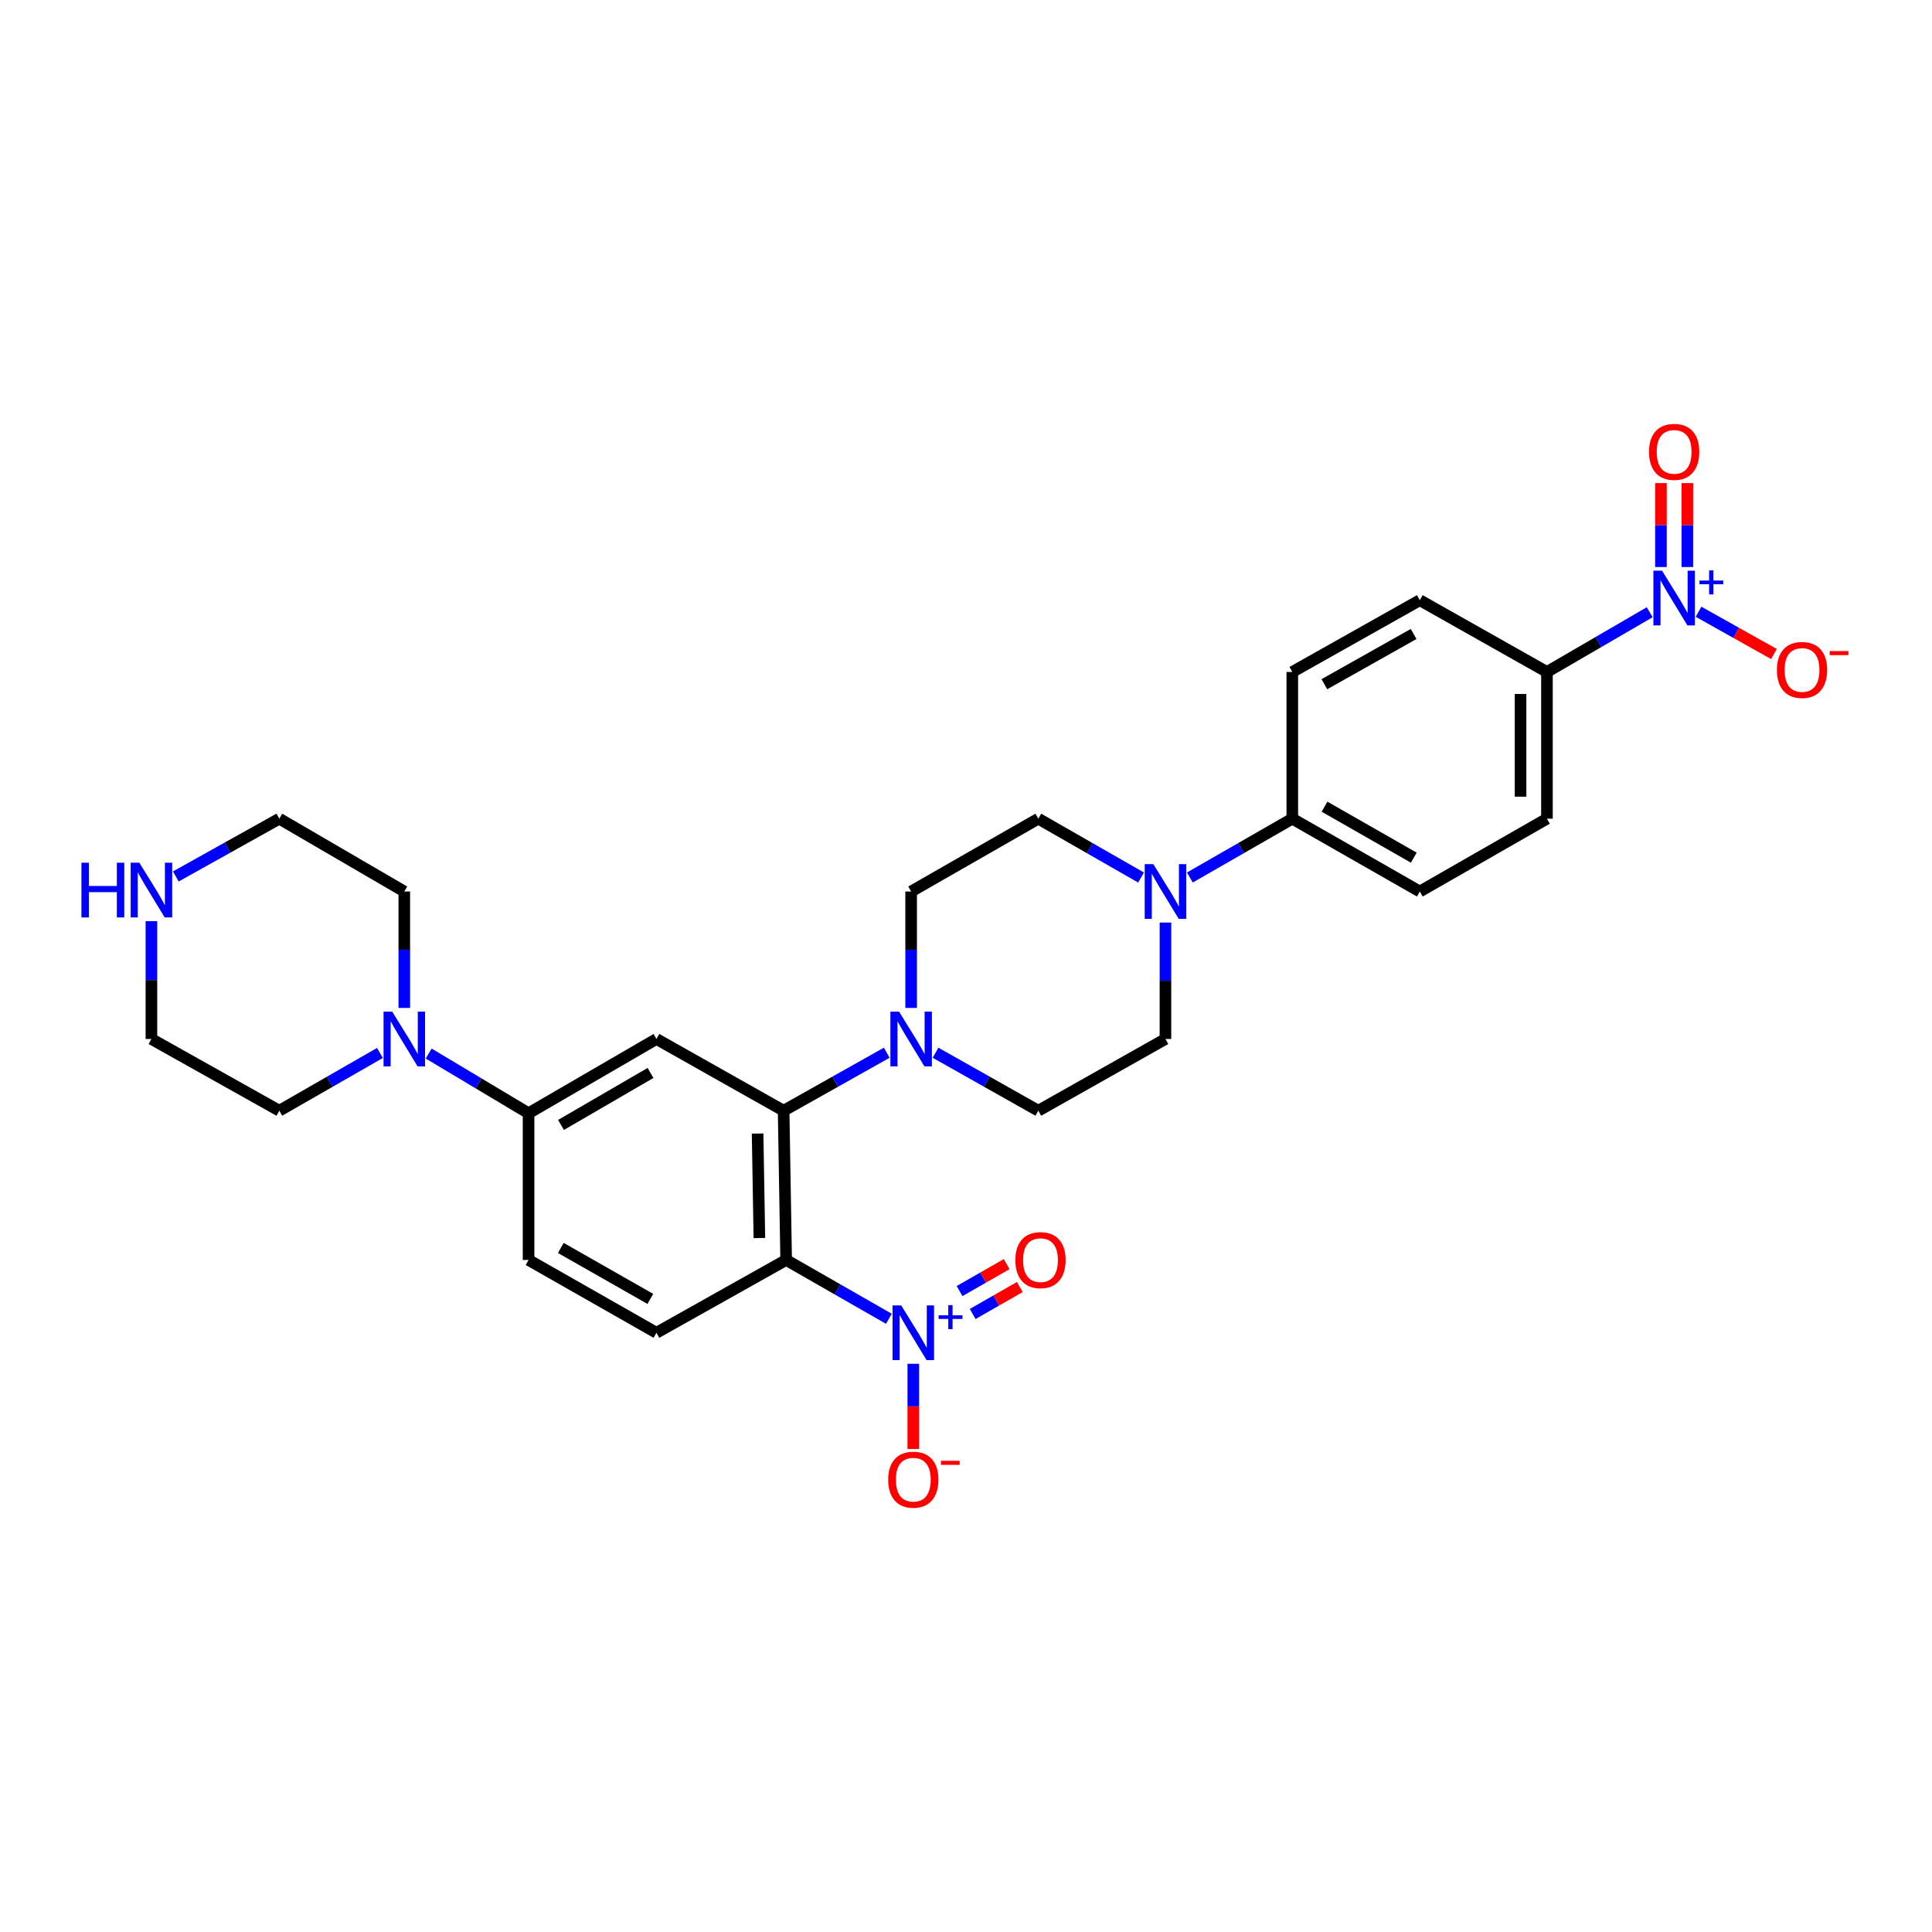 <?xml version='1.0' encoding='iso-8859-1'?>
<svg version='1.1' baseProfile='full'
              xmlns='http://www.w3.org/2000/svg'
                      xmlns:rdkit='http://www.rdkit.org/xml'
                      xmlns:xlink='http://www.w3.org/1999/xlink'
                  xml:space='preserve'
width='1000px' height='1000px' viewBox='0 0 1000 1000'>
<!-- END OF HEADER -->
<rect style='opacity:1.0;fill:#FFFFFF;stroke:none' width='1000' height='1000' x='0' y='0'> </rect>
<path class='bond-0' d='M 406.913,652.157 L 433.5,667.38' style='fill:none;fill-rule:evenodd;stroke:#000000;stroke-width:6px;stroke-linecap:butt;stroke-linejoin:miter;stroke-opacity:1' />
<path class='bond-0' d='M 433.5,667.38 L 460.086,682.602' style='fill:none;fill-rule:evenodd;stroke:#0000FF;stroke-width:6px;stroke-linecap:butt;stroke-linejoin:miter;stroke-opacity:1' />
<path class='bond-1' d='M 406.913,652.157 L 405.6,574.901' style='fill:none;fill-rule:evenodd;stroke:#000000;stroke-width:6px;stroke-linecap:butt;stroke-linejoin:miter;stroke-opacity:1' />
<path class='bond-1' d='M 393.053,640.801 L 392.133,586.721' style='fill:none;fill-rule:evenodd;stroke:#000000;stroke-width:6px;stroke-linecap:butt;stroke-linejoin:miter;stroke-opacity:1' />
<path class='bond-8' d='M 406.913,652.157 L 339.777,689.837' style='fill:none;fill-rule:evenodd;stroke:#000000;stroke-width:6px;stroke-linecap:butt;stroke-linejoin:miter;stroke-opacity:1' />
<path class='bond-10' d='M 472.721,705.896 L 472.721,727.937' style='fill:none;fill-rule:evenodd;stroke:#0000FF;stroke-width:6px;stroke-linecap:butt;stroke-linejoin:miter;stroke-opacity:1' />
<path class='bond-10' d='M 472.721,727.937 L 472.721,749.978' style='fill:none;fill-rule:evenodd;stroke:#FF0000;stroke-width:6px;stroke-linecap:butt;stroke-linejoin:miter;stroke-opacity:1' />
<path class='bond-13' d='M 503.457,680.118 L 515.647,673.14' style='fill:none;fill-rule:evenodd;stroke:#0000FF;stroke-width:6px;stroke-linecap:butt;stroke-linejoin:miter;stroke-opacity:1' />
<path class='bond-13' d='M 515.647,673.14 L 527.838,666.163' style='fill:none;fill-rule:evenodd;stroke:#FF0000;stroke-width:6px;stroke-linecap:butt;stroke-linejoin:miter;stroke-opacity:1' />
<path class='bond-13' d='M 496.668,668.257 L 508.859,661.28' style='fill:none;fill-rule:evenodd;stroke:#0000FF;stroke-width:6px;stroke-linecap:butt;stroke-linejoin:miter;stroke-opacity:1' />
<path class='bond-13' d='M 508.859,661.28 L 521.049,654.303' style='fill:none;fill-rule:evenodd;stroke:#FF0000;stroke-width:6px;stroke-linecap:butt;stroke-linejoin:miter;stroke-opacity:1' />
<path class='bond-3' d='M 405.6,574.901 L 339.777,537.775' style='fill:none;fill-rule:evenodd;stroke:#000000;stroke-width:6px;stroke-linecap:butt;stroke-linejoin:miter;stroke-opacity:1' />
<path class='bond-4' d='M 405.6,574.901 L 432.286,559.891' style='fill:none;fill-rule:evenodd;stroke:#000000;stroke-width:6px;stroke-linecap:butt;stroke-linejoin:miter;stroke-opacity:1' />
<path class='bond-4' d='M 432.286,559.891 L 458.972,544.881' style='fill:none;fill-rule:evenodd;stroke:#0000FF;stroke-width:6px;stroke-linecap:butt;stroke-linejoin:miter;stroke-opacity:1' />
<path class='bond-2' d='M 853.885,316.892 L 827.292,332.35' style='fill:none;fill-rule:evenodd;stroke:#0000FF;stroke-width:6px;stroke-linecap:butt;stroke-linejoin:miter;stroke-opacity:1' />
<path class='bond-2' d='M 827.292,332.35 L 800.698,347.807' style='fill:none;fill-rule:evenodd;stroke:#000000;stroke-width:6px;stroke-linecap:butt;stroke-linejoin:miter;stroke-opacity:1' />
<path class='bond-11' d='M 879.166,316.634 L 898.677,327.581' style='fill:none;fill-rule:evenodd;stroke:#0000FF;stroke-width:6px;stroke-linecap:butt;stroke-linejoin:miter;stroke-opacity:1' />
<path class='bond-11' d='M 898.677,327.581 L 918.188,338.528' style='fill:none;fill-rule:evenodd;stroke:#FF0000;stroke-width:6px;stroke-linecap:butt;stroke-linejoin:miter;stroke-opacity:1' />
<path class='bond-14' d='M 873.362,293.49 L 873.362,271.773' style='fill:none;fill-rule:evenodd;stroke:#0000FF;stroke-width:6px;stroke-linecap:butt;stroke-linejoin:miter;stroke-opacity:1' />
<path class='bond-14' d='M 873.362,271.773 L 873.362,250.057' style='fill:none;fill-rule:evenodd;stroke:#FF0000;stroke-width:6px;stroke-linecap:butt;stroke-linejoin:miter;stroke-opacity:1' />
<path class='bond-14' d='M 859.696,293.49 L 859.696,271.773' style='fill:none;fill-rule:evenodd;stroke:#0000FF;stroke-width:6px;stroke-linecap:butt;stroke-linejoin:miter;stroke-opacity:1' />
<path class='bond-14' d='M 859.696,271.773 L 859.696,250.057' style='fill:none;fill-rule:evenodd;stroke:#FF0000;stroke-width:6px;stroke-linecap:butt;stroke-linejoin:miter;stroke-opacity:1' />
<path class='bond-29' d='M 339.777,537.775 L 273.582,576.214' style='fill:none;fill-rule:evenodd;stroke:#000000;stroke-width:6px;stroke-linecap:butt;stroke-linejoin:miter;stroke-opacity:1' />
<path class='bond-29' d='M 336.71,555.359 L 290.374,582.266' style='fill:none;fill-rule:evenodd;stroke:#000000;stroke-width:6px;stroke-linecap:butt;stroke-linejoin:miter;stroke-opacity:1' />
<path class='bond-15' d='M 484.235,544.899 L 510.832,559.9' style='fill:none;fill-rule:evenodd;stroke:#0000FF;stroke-width:6px;stroke-linecap:butt;stroke-linejoin:miter;stroke-opacity:1' />
<path class='bond-15' d='M 510.832,559.9 L 537.428,574.901' style='fill:none;fill-rule:evenodd;stroke:#000000;stroke-width:6px;stroke-linecap:butt;stroke-linejoin:miter;stroke-opacity:1' />
<path class='bond-16' d='M 471.605,521.707 L 471.605,491.576' style='fill:none;fill-rule:evenodd;stroke:#0000FF;stroke-width:6px;stroke-linecap:butt;stroke-linejoin:miter;stroke-opacity:1' />
<path class='bond-16' d='M 471.605,491.576 L 471.605,461.445' style='fill:none;fill-rule:evenodd;stroke:#000000;stroke-width:6px;stroke-linecap:butt;stroke-linejoin:miter;stroke-opacity:1' />
<path class='bond-5' d='M 590.6,454.207 L 564.014,438.979' style='fill:none;fill-rule:evenodd;stroke:#0000FF;stroke-width:6px;stroke-linecap:butt;stroke-linejoin:miter;stroke-opacity:1' />
<path class='bond-5' d='M 564.014,438.979 L 537.428,423.75' style='fill:none;fill-rule:evenodd;stroke:#000000;stroke-width:6px;stroke-linecap:butt;stroke-linejoin:miter;stroke-opacity:1' />
<path class='bond-12' d='M 615.869,454.192 L 642.381,438.971' style='fill:none;fill-rule:evenodd;stroke:#0000FF;stroke-width:6px;stroke-linecap:butt;stroke-linejoin:miter;stroke-opacity:1' />
<path class='bond-12' d='M 642.381,438.971 L 668.892,423.75' style='fill:none;fill-rule:evenodd;stroke:#000000;stroke-width:6px;stroke-linecap:butt;stroke-linejoin:miter;stroke-opacity:1' />
<path class='bond-30' d='M 603.236,477.513 L 603.236,507.644' style='fill:none;fill-rule:evenodd;stroke:#0000FF;stroke-width:6px;stroke-linecap:butt;stroke-linejoin:miter;stroke-opacity:1' />
<path class='bond-30' d='M 603.236,507.644 L 603.236,537.775' style='fill:none;fill-rule:evenodd;stroke:#000000;stroke-width:6px;stroke-linecap:butt;stroke-linejoin:miter;stroke-opacity:1' />
<path class='bond-6' d='M 273.582,576.214 L 273.582,652.157' style='fill:none;fill-rule:evenodd;stroke:#000000;stroke-width:6px;stroke-linecap:butt;stroke-linejoin:miter;stroke-opacity:1' />
<path class='bond-7' d='M 273.582,576.214 L 247.729,560.764' style='fill:none;fill-rule:evenodd;stroke:#000000;stroke-width:6px;stroke-linecap:butt;stroke-linejoin:miter;stroke-opacity:1' />
<path class='bond-7' d='M 247.729,560.764 L 221.875,545.313' style='fill:none;fill-rule:evenodd;stroke:#0000FF;stroke-width:6px;stroke-linecap:butt;stroke-linejoin:miter;stroke-opacity:1' />
<path class='bond-25' d='M 209.262,521.707 L 209.262,491.576' style='fill:none;fill-rule:evenodd;stroke:#0000FF;stroke-width:6px;stroke-linecap:butt;stroke-linejoin:miter;stroke-opacity:1' />
<path class='bond-25' d='M 209.262,491.576 L 209.262,461.445' style='fill:none;fill-rule:evenodd;stroke:#000000;stroke-width:6px;stroke-linecap:butt;stroke-linejoin:miter;stroke-opacity:1' />
<path class='bond-26' d='M 196.657,545.009 L 170.614,559.955' style='fill:none;fill-rule:evenodd;stroke:#0000FF;stroke-width:6px;stroke-linecap:butt;stroke-linejoin:miter;stroke-opacity:1' />
<path class='bond-26' d='M 170.614,559.955 L 144.57,574.901' style='fill:none;fill-rule:evenodd;stroke:#000000;stroke-width:6px;stroke-linecap:butt;stroke-linejoin:miter;stroke-opacity:1' />
<path class='bond-19' d='M 339.777,689.837 L 273.582,652.157' style='fill:none;fill-rule:evenodd;stroke:#000000;stroke-width:6px;stroke-linecap:butt;stroke-linejoin:miter;stroke-opacity:1' />
<path class='bond-19' d='M 336.608,672.308 L 290.271,645.933' style='fill:none;fill-rule:evenodd;stroke:#000000;stroke-width:6px;stroke-linecap:butt;stroke-linejoin:miter;stroke-opacity:1' />
<path class='bond-9' d='M 800.698,347.807 L 800.698,423.75' style='fill:none;fill-rule:evenodd;stroke:#000000;stroke-width:6px;stroke-linecap:butt;stroke-linejoin:miter;stroke-opacity:1' />
<path class='bond-9' d='M 787.032,359.199 L 787.032,412.359' style='fill:none;fill-rule:evenodd;stroke:#000000;stroke-width:6px;stroke-linecap:butt;stroke-linejoin:miter;stroke-opacity:1' />
<path class='bond-32' d='M 800.698,347.807 L 734.89,310.667' style='fill:none;fill-rule:evenodd;stroke:#000000;stroke-width:6px;stroke-linecap:butt;stroke-linejoin:miter;stroke-opacity:1' />
<path class='bond-23' d='M 668.892,423.75 L 668.892,347.807' style='fill:none;fill-rule:evenodd;stroke:#000000;stroke-width:6px;stroke-linecap:butt;stroke-linejoin:miter;stroke-opacity:1' />
<path class='bond-24' d='M 668.892,423.75 L 734.89,461.445' style='fill:none;fill-rule:evenodd;stroke:#000000;stroke-width:6px;stroke-linecap:butt;stroke-linejoin:miter;stroke-opacity:1' />
<path class='bond-24' d='M 685.57,417.538 L 731.768,443.924' style='fill:none;fill-rule:evenodd;stroke:#000000;stroke-width:6px;stroke-linecap:butt;stroke-linejoin:miter;stroke-opacity:1' />
<path class='bond-18' d='M 537.428,574.901 L 603.236,537.775' style='fill:none;fill-rule:evenodd;stroke:#000000;stroke-width:6px;stroke-linecap:butt;stroke-linejoin:miter;stroke-opacity:1' />
<path class='bond-17' d='M 471.605,461.445 L 537.428,423.75' style='fill:none;fill-rule:evenodd;stroke:#000000;stroke-width:6px;stroke-linecap:butt;stroke-linejoin:miter;stroke-opacity:1' />
<path class='bond-20' d='M 78.375,476.788 L 78.375,507.282' style='fill:none;fill-rule:evenodd;stroke:#0000FF;stroke-width:6px;stroke-linecap:butt;stroke-linejoin:miter;stroke-opacity:1' />
<path class='bond-20' d='M 78.375,507.282 L 78.375,537.775' style='fill:none;fill-rule:evenodd;stroke:#000000;stroke-width:6px;stroke-linecap:butt;stroke-linejoin:miter;stroke-opacity:1' />
<path class='bond-31' d='M 91.01,453.648 L 117.79,438.699' style='fill:none;fill-rule:evenodd;stroke:#0000FF;stroke-width:6px;stroke-linecap:butt;stroke-linejoin:miter;stroke-opacity:1' />
<path class='bond-31' d='M 117.79,438.699 L 144.57,423.75' style='fill:none;fill-rule:evenodd;stroke:#000000;stroke-width:6px;stroke-linecap:butt;stroke-linejoin:miter;stroke-opacity:1' />
<path class='bond-21' d='M 734.89,310.667 L 668.892,347.807' style='fill:none;fill-rule:evenodd;stroke:#000000;stroke-width:6px;stroke-linecap:butt;stroke-linejoin:miter;stroke-opacity:1' />
<path class='bond-21' d='M 731.692,328.147 L 685.494,354.146' style='fill:none;fill-rule:evenodd;stroke:#000000;stroke-width:6px;stroke-linecap:butt;stroke-linejoin:miter;stroke-opacity:1' />
<path class='bond-22' d='M 800.698,423.75 L 734.89,461.445' style='fill:none;fill-rule:evenodd;stroke:#000000;stroke-width:6px;stroke-linecap:butt;stroke-linejoin:miter;stroke-opacity:1' />
<path class='bond-28' d='M 209.262,461.445 L 144.57,423.75' style='fill:none;fill-rule:evenodd;stroke:#000000;stroke-width:6px;stroke-linecap:butt;stroke-linejoin:miter;stroke-opacity:1' />
<path class='bond-27' d='M 144.57,574.901 L 78.375,537.775' style='fill:none;fill-rule:evenodd;stroke:#000000;stroke-width:6px;stroke-linecap:butt;stroke-linejoin:miter;stroke-opacity:1' />
<path  class='atom-1' d='M 466.461 675.677
L 475.741 690.677
Q 476.661 692.157, 478.141 694.837
Q 479.621 697.517, 479.701 697.677
L 479.701 675.677
L 483.461 675.677
L 483.461 703.997
L 479.581 703.997
L 469.621 687.597
Q 468.461 685.677, 467.221 683.477
Q 466.021 681.277, 465.661 680.597
L 465.661 703.997
L 461.981 703.997
L 461.981 675.677
L 466.461 675.677
' fill='#0000FF'/>
<path  class='atom-1' d='M 485.837 680.781
L 490.827 680.781
L 490.827 675.528
L 493.045 675.528
L 493.045 680.781
L 498.166 680.781
L 498.166 682.682
L 493.045 682.682
L 493.045 687.962
L 490.827 687.962
L 490.827 682.682
L 485.837 682.682
L 485.837 680.781
' fill='#0000FF'/>
<path  class='atom-3' d='M 860.269 295.383
L 869.549 310.383
Q 870.469 311.863, 871.949 314.543
Q 873.429 317.223, 873.509 317.383
L 873.509 295.383
L 877.269 295.383
L 877.269 323.703
L 873.389 323.703
L 863.429 307.303
Q 862.269 305.383, 861.029 303.183
Q 859.829 300.983, 859.469 300.303
L 859.469 323.703
L 855.789 323.703
L 855.789 295.383
L 860.269 295.383
' fill='#0000FF'/>
<path  class='atom-3' d='M 879.645 300.488
L 884.634 300.488
L 884.634 295.234
L 886.852 295.234
L 886.852 300.488
L 891.973 300.488
L 891.973 302.389
L 886.852 302.389
L 886.852 307.669
L 884.634 307.669
L 884.634 302.389
L 879.645 302.389
L 879.645 300.488
' fill='#0000FF'/>
<path  class='atom-5' d='M 465.345 523.615
L 474.625 538.615
Q 475.545 540.095, 477.025 542.775
Q 478.505 545.455, 478.585 545.615
L 478.585 523.615
L 482.345 523.615
L 482.345 551.935
L 478.465 551.935
L 468.505 535.535
Q 467.345 533.615, 466.105 531.415
Q 464.905 529.215, 464.545 528.535
L 464.545 551.935
L 460.865 551.935
L 460.865 523.615
L 465.345 523.615
' fill='#0000FF'/>
<path  class='atom-6' d='M 596.976 447.285
L 606.256 462.285
Q 607.176 463.765, 608.656 466.445
Q 610.136 469.125, 610.216 469.285
L 610.216 447.285
L 613.976 447.285
L 613.976 475.605
L 610.096 475.605
L 600.136 459.205
Q 598.976 457.285, 597.736 455.085
Q 596.536 452.885, 596.176 452.205
L 596.176 475.605
L 592.496 475.605
L 592.496 447.285
L 596.976 447.285
' fill='#0000FF'/>
<path  class='atom-8' d='M 203.002 523.615
L 212.282 538.615
Q 213.202 540.095, 214.682 542.775
Q 216.162 545.455, 216.242 545.615
L 216.242 523.615
L 220.002 523.615
L 220.002 551.935
L 216.122 551.935
L 206.162 535.535
Q 205.002 533.615, 203.762 531.415
Q 202.562 529.215, 202.202 528.535
L 202.202 551.935
L 198.522 551.935
L 198.522 523.615
L 203.002 523.615
' fill='#0000FF'/>
<path  class='atom-11' d='M 459.721 765.875
Q 459.721 759.075, 463.081 755.275
Q 466.441 751.475, 472.721 751.475
Q 479.001 751.475, 482.361 755.275
Q 485.721 759.075, 485.721 765.875
Q 485.721 772.755, 482.321 776.675
Q 478.921 780.555, 472.721 780.555
Q 466.481 780.555, 463.081 776.675
Q 459.721 772.795, 459.721 765.875
M 472.721 777.355
Q 477.041 777.355, 479.361 774.475
Q 481.721 771.555, 481.721 765.875
Q 481.721 760.315, 479.361 757.515
Q 477.041 754.675, 472.721 754.675
Q 468.401 754.675, 466.041 757.475
Q 463.721 760.275, 463.721 765.875
Q 463.721 771.595, 466.041 774.475
Q 468.401 777.355, 472.721 777.355
' fill='#FF0000'/>
<path  class='atom-11' d='M 487.041 756.098
L 496.73 756.098
L 496.73 758.21
L 487.041 758.21
L 487.041 756.098
' fill='#FF0000'/>
<path  class='atom-12' d='M 919.724 346.764
Q 919.724 339.964, 923.084 336.164
Q 926.444 332.364, 932.724 332.364
Q 939.004 332.364, 942.364 336.164
Q 945.724 339.964, 945.724 346.764
Q 945.724 353.644, 942.324 357.564
Q 938.924 361.444, 932.724 361.444
Q 926.484 361.444, 923.084 357.564
Q 919.724 353.684, 919.724 346.764
M 932.724 358.244
Q 937.044 358.244, 939.364 355.364
Q 941.724 352.444, 941.724 346.764
Q 941.724 341.204, 939.364 338.404
Q 937.044 335.564, 932.724 335.564
Q 928.404 335.564, 926.044 338.364
Q 923.724 341.164, 923.724 346.764
Q 923.724 352.484, 926.044 355.364
Q 928.404 358.244, 932.724 358.244
' fill='#FF0000'/>
<path  class='atom-12' d='M 947.044 336.986
L 956.733 336.986
L 956.733 339.098
L 947.044 339.098
L 947.044 336.986
' fill='#FF0000'/>
<path  class='atom-14' d='M 525.552 652.237
Q 525.552 645.437, 528.912 641.637
Q 532.272 637.837, 538.552 637.837
Q 544.832 637.837, 548.192 641.637
Q 551.552 645.437, 551.552 652.237
Q 551.552 659.117, 548.152 663.037
Q 544.752 666.917, 538.552 666.917
Q 532.312 666.917, 528.912 663.037
Q 525.552 659.157, 525.552 652.237
M 538.552 663.717
Q 542.872 663.717, 545.192 660.837
Q 547.552 657.917, 547.552 652.237
Q 547.552 646.677, 545.192 643.877
Q 542.872 641.037, 538.552 641.037
Q 534.232 641.037, 531.872 643.837
Q 529.552 646.637, 529.552 652.237
Q 529.552 657.957, 531.872 660.837
Q 534.232 663.717, 538.552 663.717
' fill='#FF0000'/>
<path  class='atom-15' d='M 853.529 233.885
Q 853.529 227.085, 856.889 223.285
Q 860.249 219.485, 866.529 219.485
Q 872.809 219.485, 876.169 223.285
Q 879.529 227.085, 879.529 233.885
Q 879.529 240.765, 876.129 244.685
Q 872.729 248.565, 866.529 248.565
Q 860.289 248.565, 856.889 244.685
Q 853.529 240.805, 853.529 233.885
M 866.529 245.365
Q 870.849 245.365, 873.169 242.485
Q 875.529 239.565, 875.529 233.885
Q 875.529 228.325, 873.169 225.525
Q 870.849 222.685, 866.529 222.685
Q 862.209 222.685, 859.849 225.485
Q 857.529 228.285, 857.529 233.885
Q 857.529 239.605, 859.849 242.485
Q 862.209 245.365, 866.529 245.365
' fill='#FF0000'/>
<path  class='atom-21' d='M 42.155 446.541
L 45.995 446.541
L 45.995 458.581
L 60.475 458.581
L 60.475 446.541
L 64.315 446.541
L 64.315 474.861
L 60.475 474.861
L 60.475 461.781
L 45.995 461.781
L 45.995 474.861
L 42.155 474.861
L 42.155 446.541
' fill='#0000FF'/>
<path  class='atom-21' d='M 72.115 446.541
L 81.395 461.541
Q 82.315 463.021, 83.795 465.701
Q 85.275 468.381, 85.355 468.541
L 85.355 446.541
L 89.115 446.541
L 89.115 474.861
L 85.235 474.861
L 75.275 458.461
Q 74.115 456.541, 72.875 454.341
Q 71.675 452.141, 71.315 451.461
L 71.315 474.861
L 67.635 474.861
L 67.635 446.541
L 72.115 446.541
' fill='#0000FF'/>
</svg>
